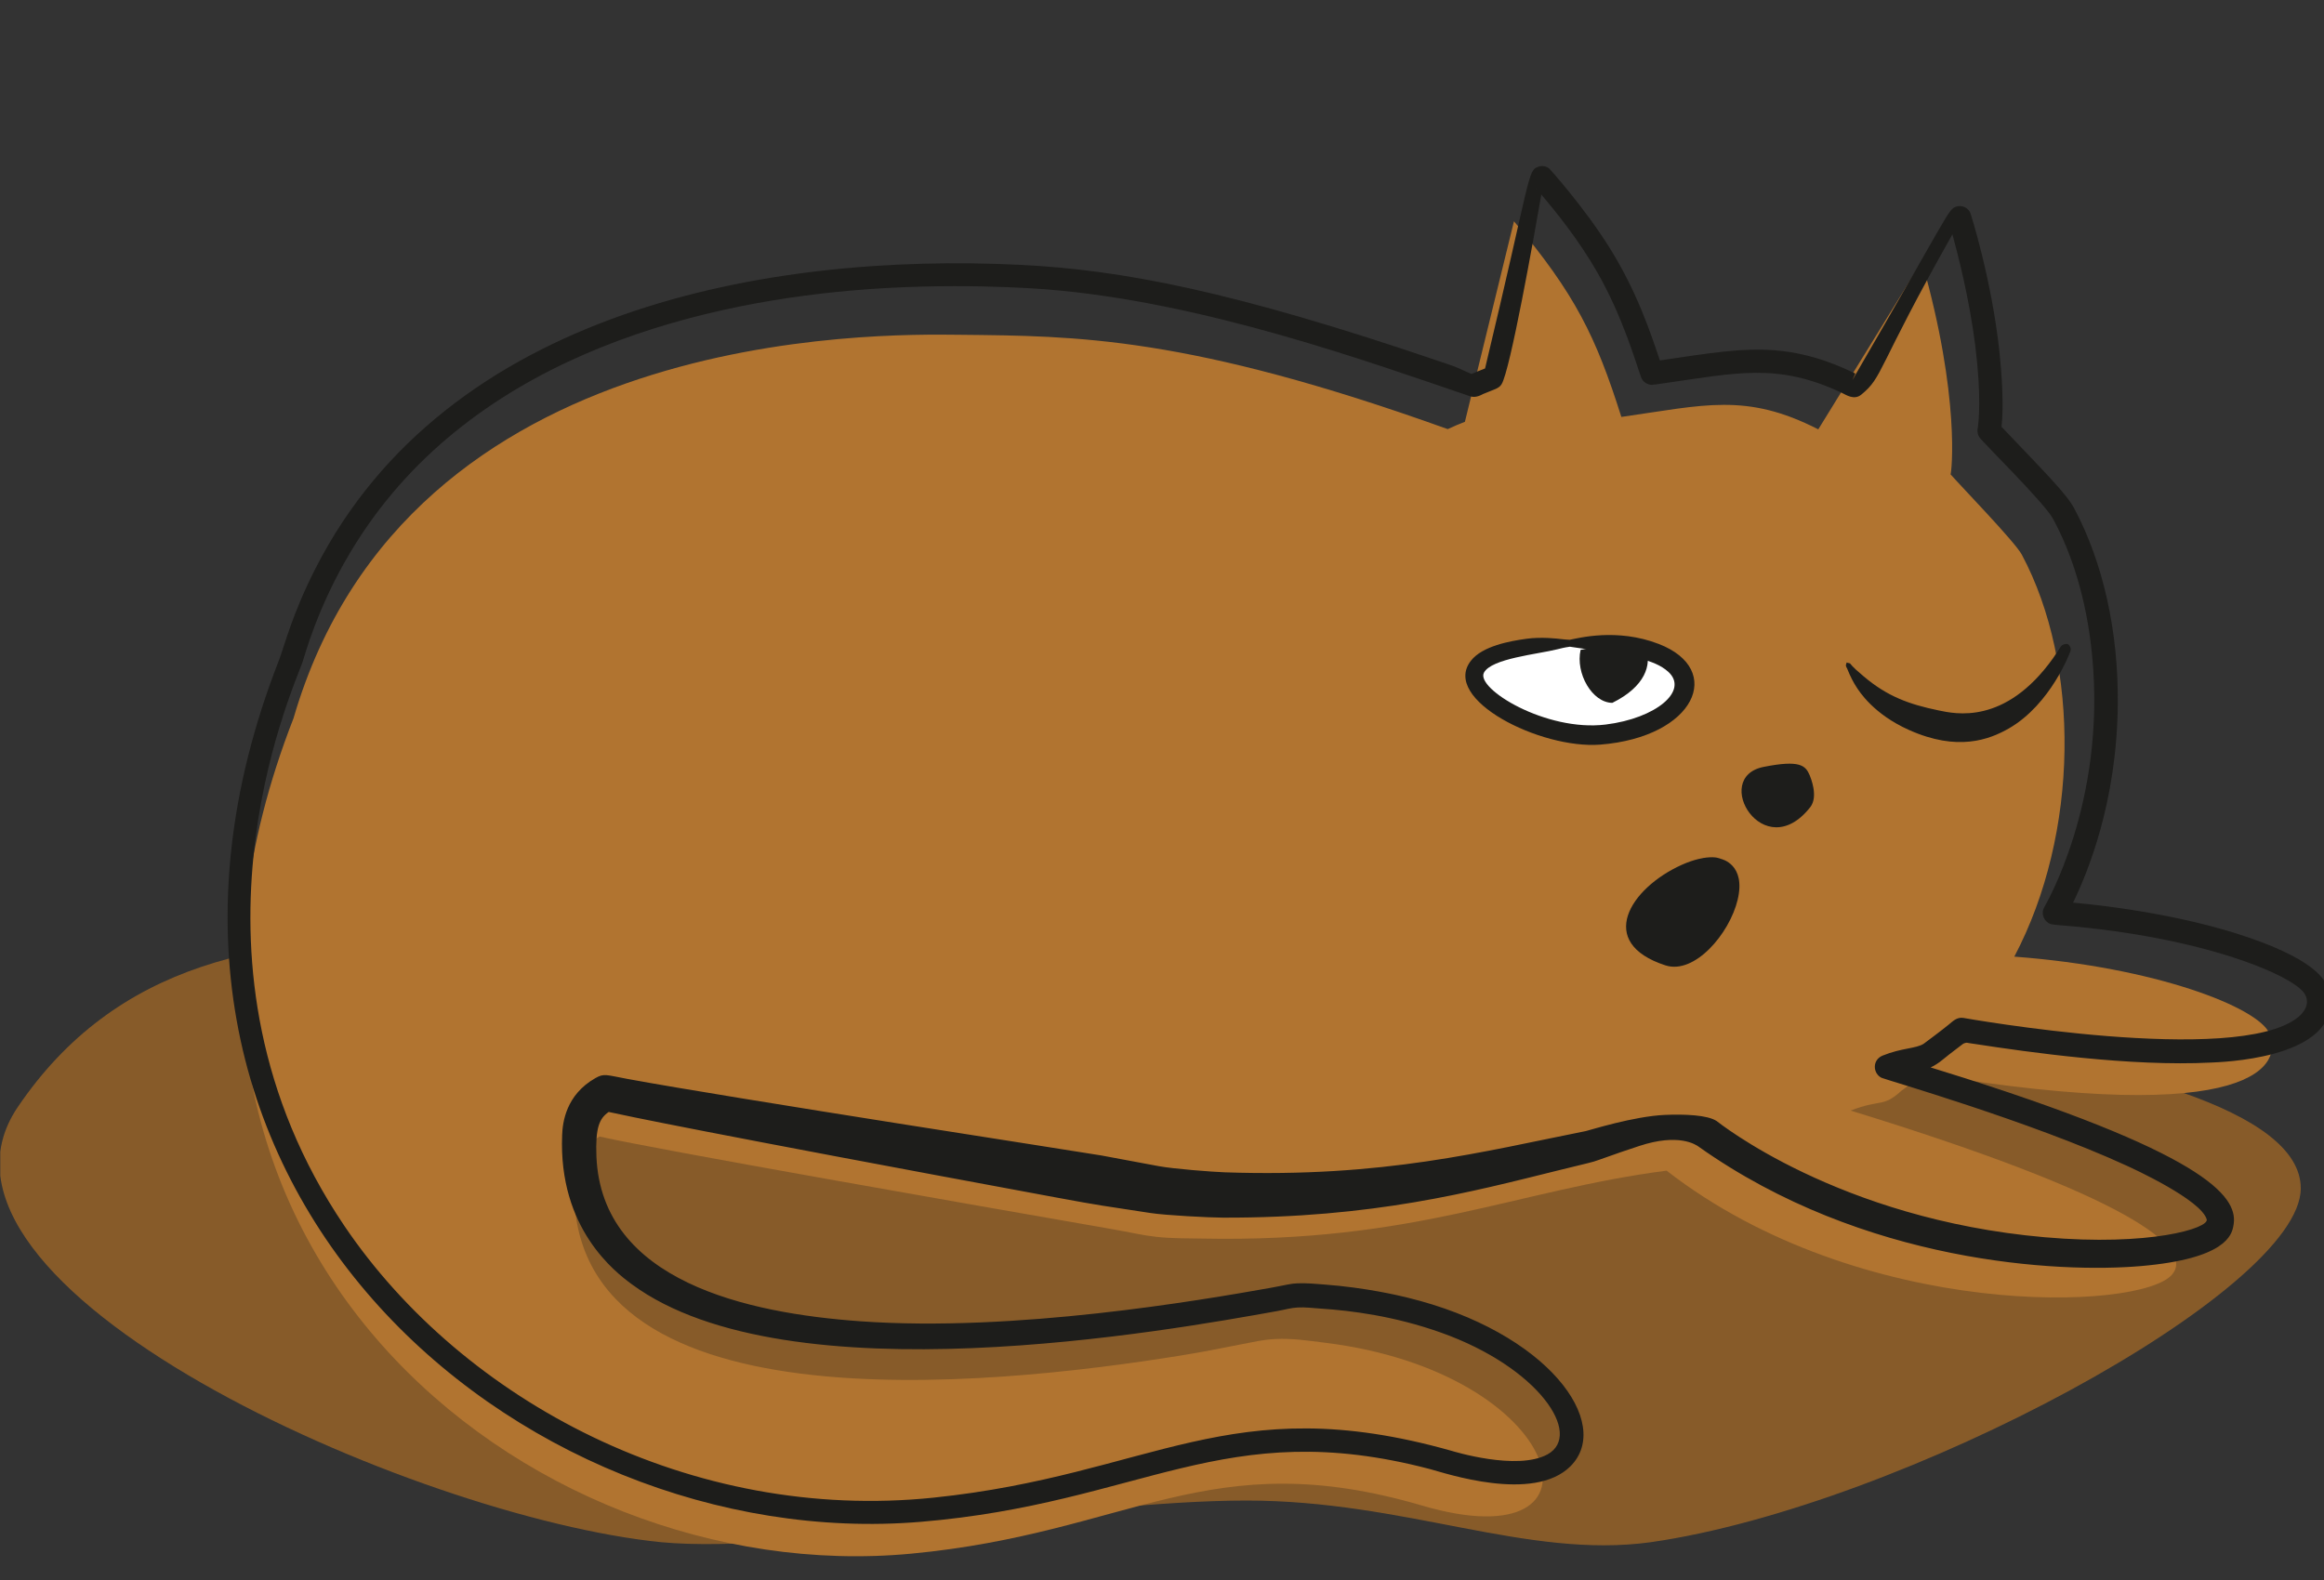 <?xml version="1.0" encoding="UTF-8" standalone="no"?>
<!DOCTYPE svg PUBLIC "-//W3C//DTD SVG 1.1//EN" "http://www.w3.org/Graphics/SVG/1.1/DTD/svg11.dtd">
<svg width="275px" height="187px" version="1.1" xmlns="http://www.w3.org/2000/svg" xmlns:xlink="http://www.w3.org/1999/xlink" xml:space="preserve" xmlns:serif="http://www.serif.com/" style="fill-rule:evenodd;clip-rule:evenodd;stroke-linejoin:round;stroke-miterlimit:2;">
    <rect width="100%" height="100%" fill="#333333" stroke="none"/>
    <g transform="matrix(1,0,0,1,-3280,-6350)">
        <g id="kot" transform="matrix(0.501,0,0,0.356,3113.2,4556.94)">
            <rect x="333" y="5034" width="549" height="525" style="fill:none;"/>
            <clipPath id="_clip1">
                <rect x="333" y="5034" width="549" height="525"/>
            </clipPath>
            <g clip-path="url(#_clip1)">
                <g transform="matrix(1.484,0,0,3.747,-468.931,-37212.1)">
                    <path d="M715.19,11363.1C792.182,11363.1 906.523,11367.1 906.523,11380.8C906.523,11389.9 843.141,11409 803.031,11412.2C783.3,11413.7 764.108,11408.5 738.722,11408.5C711.722,11408.5 667.006,11413.3 645.64,11412.2C606.079,11410 523.865,11389.5 543.155,11373.6C574.264,11348 638.198,11363.1 715.19,11363.1Z" style="fill:rgb(220,133,33);fill-opacity:0.5;"/>
                </g>
                <g transform="matrix(0.534,-1.92112e-16,6.83041e-17,0.769,-15416.9,4738.6)">
                    <path d="M30231.2,893.72C30164.3,902.23 30119.8,924.9 30025.8,923.091C30019.4,922.968 30012.4,923.078 30005.8,922.365C29998.6,921.597 29997.1,920.893 29982.9,918.483C29926.6,908.904 29784,884.518 29759.3,878.985C29752.3,882.608 29748.5,888.565 29748.1,897.531C29742.8,1006.37 29930.7,987.159 30016.5,973.625C30029.2,971.621 30035.9,970.113 30043.1,968.793C30049.6,967.614 30052.3,966.831 30058.1,966.528C30065.7,966.134 30073,967.268 30079.9,968.095C30187.2,980.941 30210.1,1063.5 30123.1,1038.53C30028.5,1011.39 29994.7,1050.33 29897,1059.32C29726.3,1075 29534.1,922.815 29623.9,698.132C29674.5,528.46 29882.5,531.986 29918.8,532.366C29969.8,532.9 30019.2,532.732 30134.4,573.141C30136.9,571.99 30139.5,570.934 30142,569.978L30163.7,483.286C30190.9,514.955 30199.9,533.062 30211.2,567.874C30247.8,562.805 30266.3,557.244 30298.3,573.247L30344.1,500.612C30361.3,559.515 30357.2,592.323 30356.8,592.689C30361.3,597.72 30385.4,622.025 30388.3,627.386C30414.3,674.856 30413.8,747.886 30385,801.205C30447.5,805.77 30492.6,823.058 30497.8,834.317C30503.8,847.219 30493.4,875.807 30344.8,851.666C30341.6,854.33 30338.4,856.86 30335,859.246C30326.8,866.514 30326.1,862.653 30312.6,867.752C30435.3,904.641 30464.8,927.037 30454.8,938.617C30441.3,954.422 30317.1,958.883 30231.2,893.72Z" style="fill:rgb(177,116,48);"/>
                </g>
                <g transform="matrix(0.547,0,0,0.769,-15802.4,4724.09)">
                    <path d="M29760.7,887.22C29756.7,890.001 29754.9,893.883 29755.4,906.545C29757.7,960.382 29820.2,974.214 29869.5,977.723C29936.2,982.471 30016.4,968.613 30046.3,963.29C30053.1,962.065 30055.1,961.4 30058.1,961.302C30062.4,961.162 30065.8,961.531 30069.4,961.797C30087.8,963.142 30102.5,966.727 30105.6,967.484C30166.2,982.266 30194.5,1021.79 30176,1040.38C30160,1056.34 30121.8,1043.33 30115.3,1041.61C30026.3,1018.2 29991.2,1056.43 29895.4,1064.42C29722.2,1078.86 29530.1,917.771 29618.3,691.982C29620.7,685.699 29624.1,671.808 29634.1,652.23C29691,540.517 29829.2,515.651 29938.2,520.987C29981.8,523.117 30029.8,532.086 30120.2,562.975C30125,564.604 30125,564.59 30125.4,564.752C30129.5,566.402 30129.7,566.717 30133.3,568.181L30133.3,568.167C30136.2,566.918 30136.3,566.89 30139.1,565.79C30159.1,482.21 30157.3,480.137 30162.2,478.544C30164.8,477.688 30166.6,479.206 30166.9,479.453C30167,479.51 30181.7,495.805 30192.7,513.342C30204.4,532.039 30210.2,549.237 30214.6,562.325C30235.1,559.293 30249.8,556.772 30264.3,557.94C30281.4,559.323 30294,565.678 30299,567.992L30297.7,570.841C30339.8,498.172 30339,497.102 30342.4,495.882C30344.8,495 30347.5,496.133 30348.6,498.441C30348.7,498.567 30357.8,527.04 30361.2,558.504C30362.1,566.776 30363.2,581.951 30362.1,591.004C30380.7,610.57 30390,619.818 30393.4,626.112C30406.1,649.891 30412.6,679.789 30412.3,710.699C30412,753.383 30399.1,784.154 30393,796.726C30406.1,797.906 30444.1,802.157 30475.1,814.092C30500.9,824.064 30504.2,832.334 30504.2,839.762C30504.2,864.421 30456.5,865.665 30452.6,865.865C30417.8,867.657 30373.7,861.375 30350.8,857.859C30347.7,857.373 30347.7,857.451 30347.4,857.326C30347.1,857.146 30345.8,857.519 30345.4,857.847C30341.8,860.679 30341.2,860.946 30336.8,864.532C30334.8,866.23 30332.9,867.29 30331.5,867.973C30335.9,869.335 30341.1,870.961 30346.4,872.641C30453.8,906.958 30464.6,924.941 30462.2,936.571C30461.5,940.337 30459,950.658 30422.4,953.839C30387.2,956.905 30302.6,952.845 30231.3,902.209C30230.1,901.341 30222.7,896.303 30205.7,901.921C30200.7,903.549 30195,905.514 30188.4,907.884C30184.8,909.188 30184.7,908.992 30170.6,912.506C30133.5,921.727 30090.8,933.116 30025.8,932.909C30020,932.891 30001.3,931.923 29994.7,930.92C29973.9,927.715 29973.8,927.897 29953.1,924.045C29798.9,895.449 29768.2,888.865 29760.7,887.22ZM30216.8,888.495C30225.2,888.14 30235.1,888.495 30239.1,891.15C30239.6,891.459 30291.5,933.551 30380.7,941.381C30426.3,945.385 30451.8,937.448 30450.7,933.665C30448.3,925.204 30419,911.736 30415.9,910.337C30374.5,891.291 30311.8,873.191 30310.3,872.458C30306.5,870.561 30306.2,864.685 30310.8,862.837C30319,859.499 30325.2,859.884 30328.5,857.726C30328.7,857.61 30336.8,851.54 30339.1,849.619C30341,848.111 30342.7,846.136 30345.6,846.558C30345.6,846.559 30463.3,867.586 30490,846.386C30490.7,845.863 30496.1,841.595 30493.1,836.304C30488.6,828.445 30449.6,811.486 30387.5,806.513C30387.2,806.484 30383.7,806.209 30383,805.888C30380.8,804.924 30378.9,801.983 30380.5,798.799C30380.6,798.535 30407.5,753.726 30401.2,689.679C30398.8,664.737 30392,644.948 30384.4,630.895C30380.7,623.921 30354.1,597.865 30352.5,595.474C30351.5,593.881 30351.7,591.995 30351.8,591.59C30351.8,591.503 30351.9,591.417 30351.9,591.332C30352.2,588.538 30353.5,578.377 30350.8,556.153C30348.1,534.689 30343,515.576 30340.9,507.802C30307.8,566.512 30311.1,569.339 30301.5,577.146C30298.4,579.644 30294.9,577.139 30293.2,576.356C30265.3,563.205 30247.9,567.698 30215.2,572.356C30214.9,572.405 30211.5,572.895 30211,572.879C30209.4,572.822 30207.2,571.799 30206.4,569.425C30204,562.593 30198.4,543.227 30187.7,524.477C30179.6,510.224 30169.6,497.967 30163.4,490.589C30160.2,509.036 30149.9,566.951 30146.2,572.652C30145,574.579 30142.9,574.835 30138.2,576.86C30137.7,577.083 30135.2,578.676 30132.7,577.834C30089.8,563.258 30017.6,537.013 29949.9,531.62C29945.9,531.302 29908,528.31 29865,532.147C29797,538.2 29698.6,561.876 29649,645.519C29634.8,669.327 29629.3,690.427 29628.5,692.744C29624.1,705.24 29570.3,823.538 29646.6,936.52C29697.9,1012.4 29796.6,1064.79 29901,1053.96C29995.7,1044.13 30028.6,1006.59 30124.5,1033.68C30125.1,1033.85 30152.9,1042.5 30166.1,1035.24C30181.5,1026.68 30162.3,997.663 30120.1,982.62C30099.8,975.391 30081.2,973.106 30068.3,972.243C30064.4,971.98 30061.4,971.567 30058.2,971.751C30055.1,971.929 30053,972.64 30049.1,973.349C30002.7,981.676 29838.2,1011.48 29770.7,961.728C29763.6,956.501 29738.9,937.687 29740.6,897.143C29740.8,891.815 29742.2,879.793 29755,872.559C29758.7,870.431 29759.7,871.259 29768.7,872.919C29814.1,881.312 29968.8,905.156 29973.4,906.024C29981.7,907.567 29989.9,909.108 29998.2,910.651C30004.7,911.867 30021.7,913.144 30026.7,913.315C30095.4,915.672 30138.3,904.298 30182.6,895.488C30184,895.197 30203.3,889.065 30216.8,888.495ZM30161.4,488.18C30161.3,488.119 30161.3,488.058 30161.2,487.998C30161.2,488.207 30161.2,488.25 30161.4,488.18Z" style="fill:rgb(29,29,27);"/>
                </g>
                <g transform="matrix(0.498,0,0,0.307,-14327.1,5056.69)">
                    <path d="M30182.4,631.437C30258.4,624.81 30246.7,721.315 30196.4,730.723C30160.3,737.469 30090.9,639.411 30182.4,631.437Z" style="fill:white;"/>
                </g>
                <g transform="matrix(0.498,0,0,0.307,-14327.1,5056.69)">
                    <path d="M30182.3,627.687C30186.3,625.924 30204.7,614.669 30224.5,632.173C30256,659.912 30241.8,733.066 30196.8,741.201C30168.5,746.314 30121.2,692.234 30135.4,650.473C30140.9,634.21 30154.2,628.995 30161.7,626.608C30168.9,624.275 30176.8,626.512 30178.1,626.884C30180.2,627.488 30180.2,627.284 30182.3,627.687ZM30182.4,635.165C30180.7,635.87 30180.7,635.49 30176.4,637.974C30167,643.363 30145.1,647.918 30141.6,663.342C30137.7,680.577 30171,727.423 30199.3,719.469C30223.4,712.694 30238.9,682.671 30229,662.27C30222.2,648.179 30209.9,645.3 30196.9,640.264C30192,638.366 30183.6,635.57 30182.4,635.186L30182.4,635.165Z" style="fill:rgb(29,29,27);"/>
                </g>
                <g transform="matrix(0.311,0,0,0.282,-8697.87,5148.52)">
                    <path d="M30344.9,615.99L30344.9,615.987C30345.2,616.136 30364.1,622.19 30357.6,664.207C30351.5,703.947 30325,752.65 30302.8,741.525C30249.7,714.813 30275.8,650.473 30315.2,622.964C30325.2,615.999 30332.3,614.709 30333.9,614.428C30341.3,613.077 30344.3,615.674 30344.9,615.99Z" style="fill:rgb(29,29,27);"/>
                </g>
                <g transform="matrix(0.547,0,0,0.756,-15801.6,4745.39)">
                    <path d="M30192.6,694.395C30183.9,694.327 30176.6,681.429 30178.9,671.079C30191.2,668.754 30199.5,667.005 30207.1,670.378C30209.6,677.676 30206.9,687.17 30192.6,694.395Z" style="fill:rgb(29,29,27);"/>
                </g>
                <g transform="matrix(0.534,0,0,0.769,-15332.3,4725.68)">
                    <path d="M30250.3,682.952C30251,683.304 30252.1,684.863 30251.2,686.411C30251.2,686.437 30242.8,708.82 30224.2,719.329C30215.5,724.19 30201.5,729.427 30180,720.009C30164.3,713.177 30158,703.356 30156.7,701.367C30155.5,699.565 30154.2,697.257 30152.6,693.391C30152.4,692.98 30152.1,692.594 30152.1,692.153C30152,691.699 30152.4,691.277 30152.4,690.824C30152.8,691.067 30153.4,690.998 30153.9,691.242C30154.4,691.563 30154,692.005 30160,696.875C30170.4,705.467 30179.9,708.907 30193.2,711.579C30200.2,712.98 30222.4,718.145 30243.7,689.005C30245.5,686.508 30246.9,684.296 30246.9,684.295C30247.6,682.932 30249.5,682.599 30250.3,682.952Z" style="fill:rgb(29,29,27);"/>
                </g>
                <g transform="matrix(0.547,0,0,0.769,-15804.6,4725.68)">
                    <path d="M30283.6,753.306C30263.5,779.032 30240.5,740.502 30263.4,735.976C30279.1,732.857 30281.5,735.366 30283.3,739.613C30283.7,740.621 30287.1,748.694 30283.6,753.306Z" style="fill:rgb(29,29,27);"/>
                </g>
            </g>
        </g>
    </g>
</svg>
